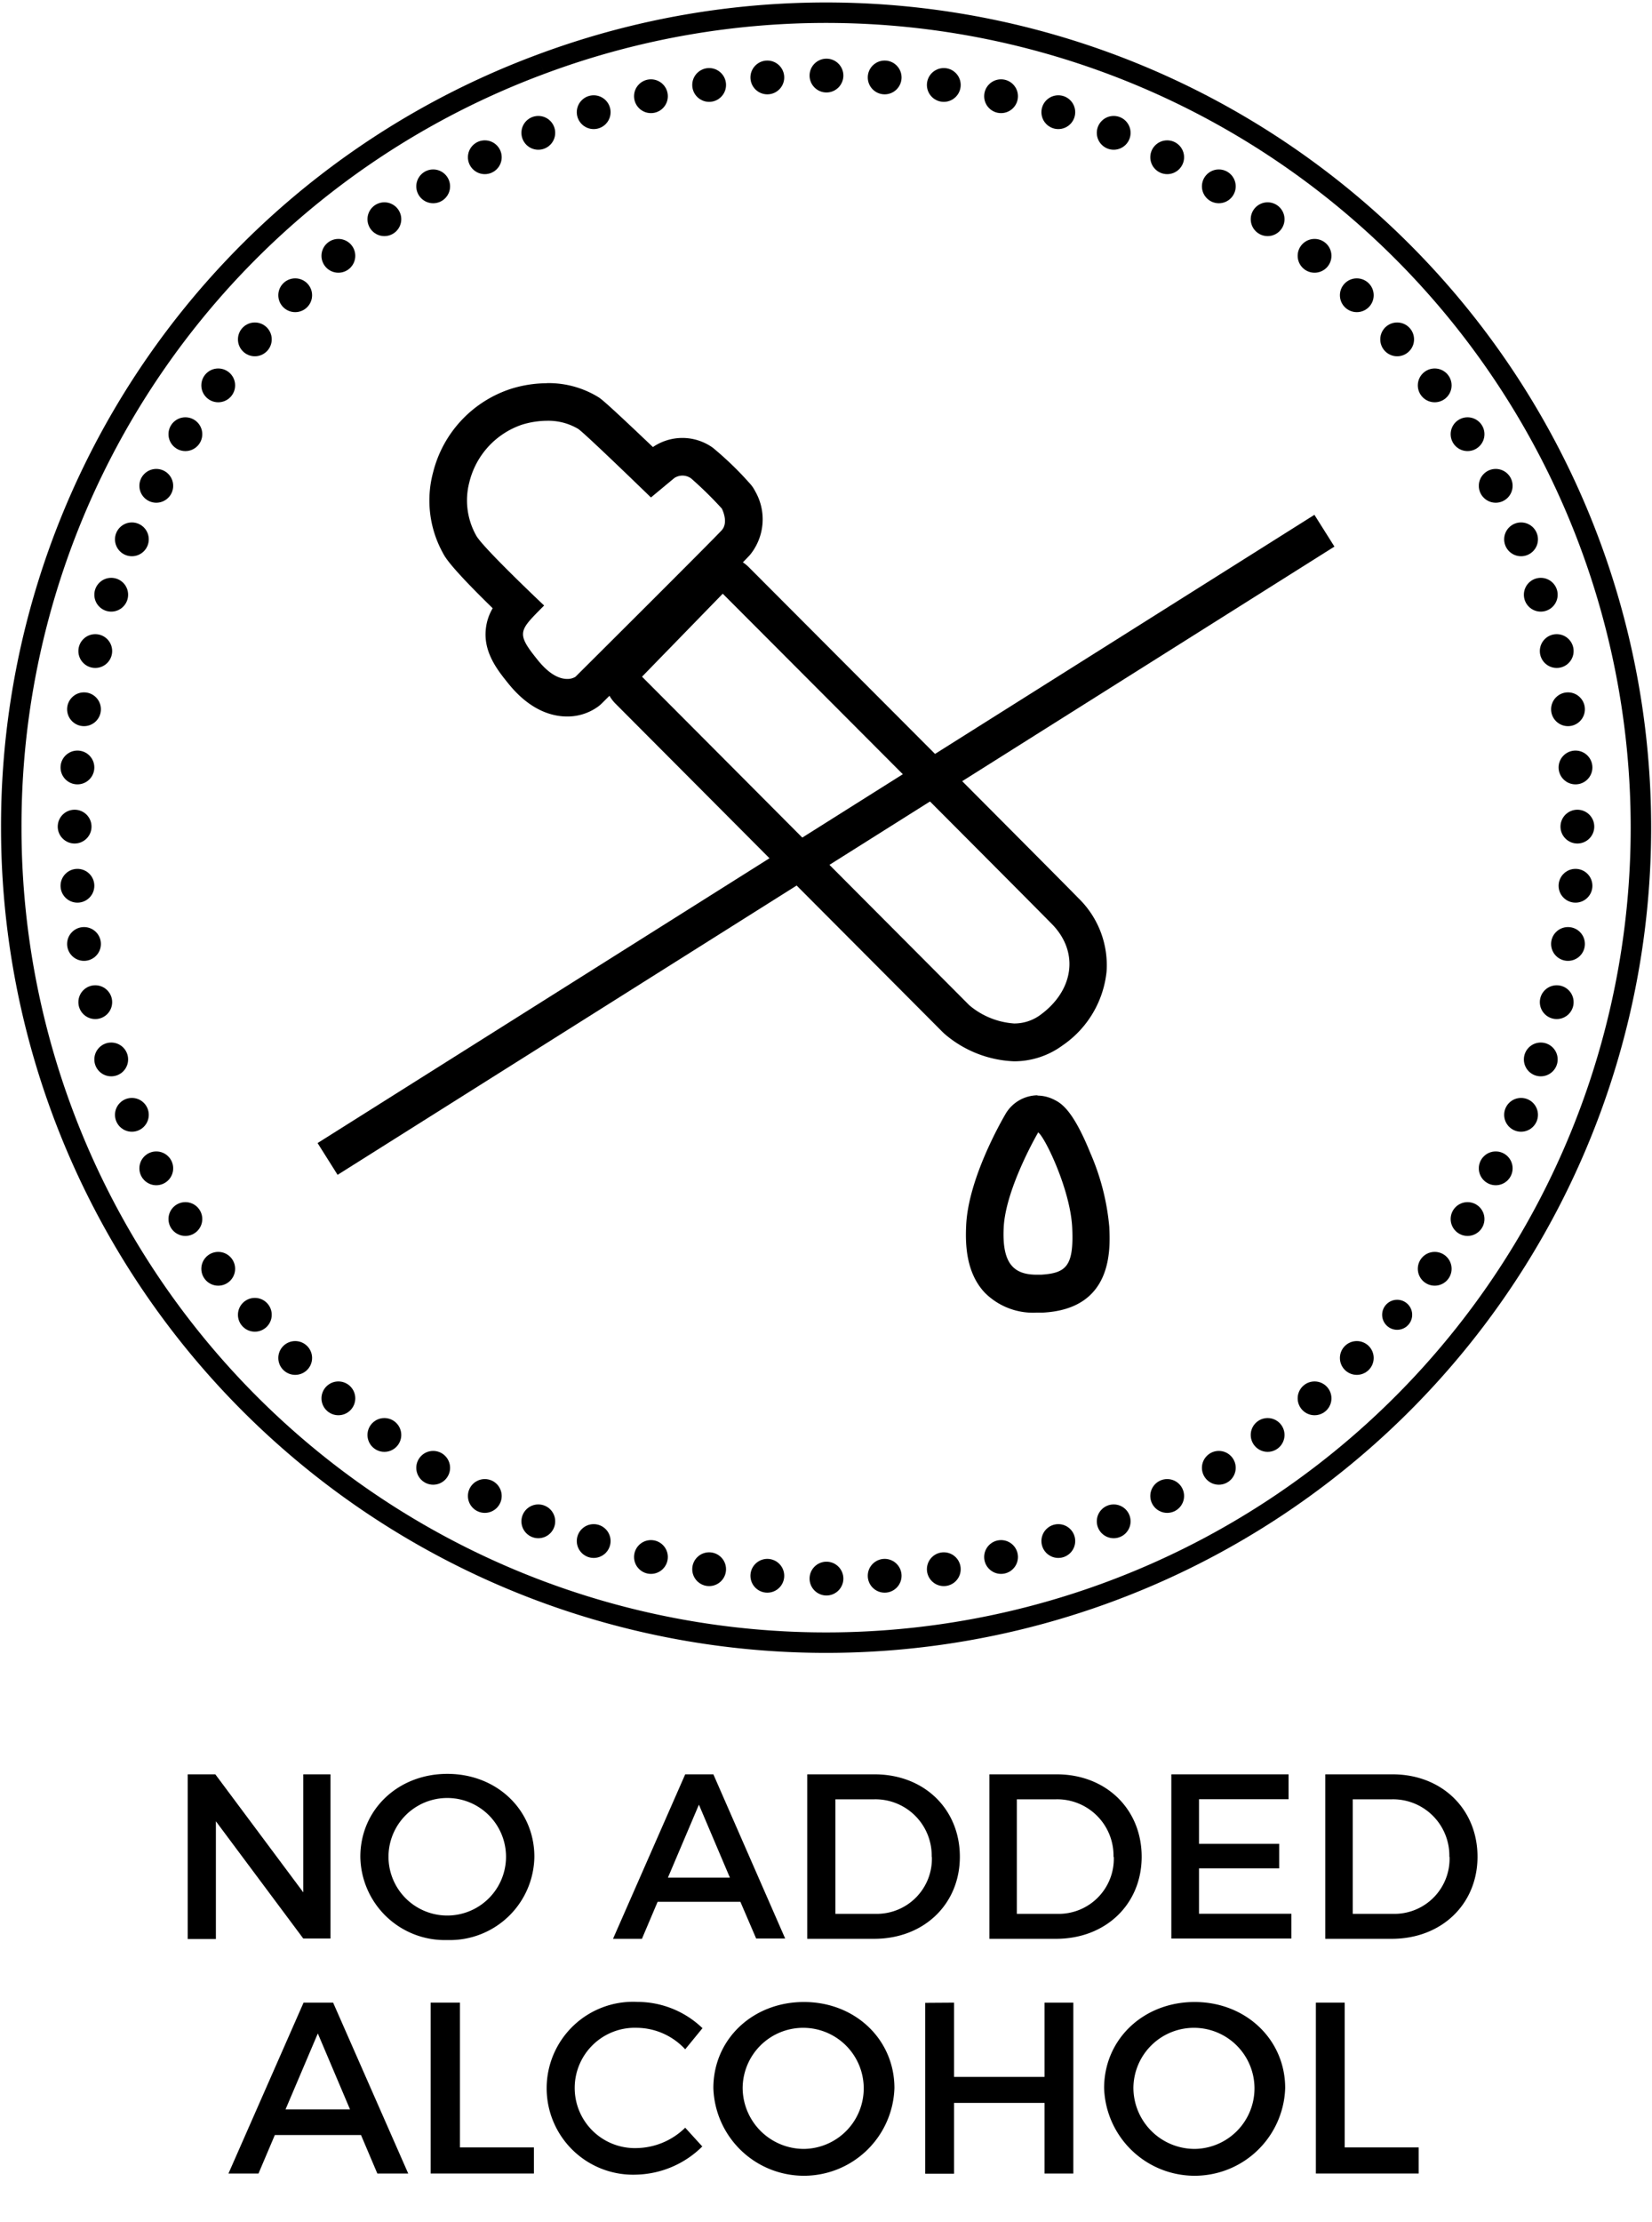 <svg viewBox="0 0 176 236.68" height="236.68" width="176" xmlns="http://www.w3.org/2000/svg" data-sanitized-data-name="图层 1" data-name="图层 1" id="图层_1">
  <defs>
    <style>
      .cls-1, .cls-3 {
        fill: none;
        stroke: #000;
        stroke-miterlimit: 10;
      }

      .cls-1 {
        stroke-width: 2.18px;
      }

      .cls-2 {
        isolation: isolate;
      }

      .cls-3 {
        stroke-width: 4px;
      }
    </style>
  </defs>
  <title>无刺激</title>
  <path d="M57.61,6.85A86.81,86.81,0,1,1,1.2,88.18,86.53,86.53,0,0,1,57.61,6.85" class="cls-1"></path>
  <g>
    <circle r="1.8" cy="8.05" cx="88.05"></circle>
    <circle r="1.8" cy="8.25" cx="81.75"></circle>
    <circle r="1.8" cy="9.05" cx="75.55"></circle>
    <circle r="1.8" cy="10.25" cx="69.35"></circle>
    <circle r="1.8" cy="11.95" cx="63.25"></circle>
    <circle r="1.8" cy="14.15" cx="57.35"></circle>
    <circle r="1.8" cy="16.75" cx="51.65"></circle>
    <circle r="1.8" cy="19.85" cx="46.15"></circle>
    <circle r="1.8" cy="23.35" cx="40.95"></circle>
    <circle r="1.8" cy="27.25" cx="36.05"></circle>
    <circle r="1.8" cy="31.45" cx="31.45"></circle>
    <circle r="1.8" cy="36.15" cx="27.15"></circle>
    <circle r="1.8" cy="41.05" cx="23.25"></circle>
    <circle r="1.8" cy="46.25" cx="19.75"></circle>
    <circle r="1.8" cy="51.75" cx="16.65"></circle>
    <circle r="1.8" cy="57.45" cx="14.05"></circle>
    <circle r="1.8" cy="63.35" cx="11.85"></circle>
    <circle r="1.8" cy="69.35" cx="10.15"></circle>
    <circle r="1.8" cy="75.55" cx="8.95"></circle>
    <circle r="1.8" cy="81.75" cx="8.25"></circle>
    <circle r="1.8" cy="88.05" cx="7.95"></circle>
    <circle r="1.8" cy="94.35" cx="8.25"></circle>
    <circle r="1.8" cy="100.55" cx="8.95"></circle>
    <circle r="1.8" cy="106.75" cx="10.15"></circle>
    <circle r="1.8" cy="112.85" cx="11.85"></circle>
    <circle r="1.8" cy="118.75" cx="14.05"></circle>
    <circle r="1.8" cy="124.45" cx="16.65"></circle>
    <circle r="1.8" cy="129.85" cx="19.75"></circle>
    <circle r="1.8" cy="135.15" cx="23.25"></circle>
    <circle r="1.8" cy="140.05" cx="27.15"></circle>
    <circle r="1.8" cy="144.65" cx="31.45"></circle>
    <circle r="1.8" cy="148.95" cx="36.05"></circle>
    <circle r="1.8" cy="152.85" cx="40.95"></circle>
    <circle r="1.8" cy="156.35" cx="46.15"></circle>
    <circle r="1.8" cy="159.35" cx="51.65"></circle>
    <circle r="1.8" cy="162.05" cx="57.35"></circle>
    <circle r="1.8" cy="164.15" cx="63.25"></circle>
    <circle r="1.8" cy="165.85" cx="69.35"></circle>
    <circle r="1.8" cy="167.15" cx="75.55"></circle>
    <circle r="1.8" cy="167.85" cx="81.75"></circle>
    <circle r="1.8" cy="168.15" cx="88.05"></circle>
    <circle r="1.8" cy="167.85" cx="94.25"></circle>
    <circle r="1.8" cy="167.15" cx="100.55"></circle>
    <circle r="1.8" cy="165.85" cx="106.65"></circle>
    <circle r="1.8" cy="164.15" cx="112.75"></circle>
    <circle r="1.8" cy="162.05" cx="118.65"></circle>
    <circle r="1.8" cy="159.35" cx="124.35"></circle>
    <circle r="1.8" cy="156.35" cx="129.85"></circle>
    <circle r="1.8" cy="152.85" cx="135.05"></circle>
    <circle r="1.8" cy="148.95" cx="140.05"></circle>
    <circle r="1.8" cy="144.65" cx="144.55"></circle>
    <circle r="1.6" cy="140.05" cx="148.85"></circle>
    <circle r="1.8" cy="135.15" cx="152.85"></circle>
    <circle r="1.8" cy="129.85" cx="156.35"></circle>
    <circle r="1.8" cy="124.45" cx="159.35"></circle>
    <circle r="1.8" cy="118.75" cx="162.05"></circle>
    <circle r="1.8" cy="112.85" cx="164.15"></circle>
    <circle r="1.8" cy="106.75" cx="165.85"></circle>
    <circle r="1.8" cy="100.55" cx="167.05"></circle>
    <circle r="1.8" cy="94.35" cx="167.85"></circle>
    <circle r="1.8" cy="88.05" cx="168.05"></circle>
    <circle r="1.8" cy="81.75" cx="167.85"></circle>
    <circle r="1.8" cy="75.55" cx="167.05"></circle>
    <circle r="1.8" cy="69.35" cx="165.85"></circle>
    <circle r="1.8" cy="63.35" cx="164.15"></circle>
    <circle r="1.8" cy="57.45" cx="162.05"></circle>
    <circle r="1.8" cy="51.75" cx="159.35"></circle>
    <circle r="1.8" cy="46.25" cx="156.35"></circle>
    <circle r="1.8" cy="41.05" cx="152.85"></circle>
    <circle r="1.8" cy="36.15" cx="148.85"></circle>
    <circle r="1.8" cy="31.45" cx="144.55"></circle>
    <circle r="1.8" cy="27.25" cx="140.05"></circle>
    <circle r="1.8" cy="23.35" cx="135.05"></circle>
    <circle r="1.8" cy="19.85" cx="129.85"></circle>
    <circle r="1.8" cy="16.75" cx="124.35"></circle>
    <circle r="1.8" cy="14.15" cx="118.65"></circle>
    <circle r="1.8" cy="11.95" cx="112.75"></circle>
    <circle r="1.8" cy="10.25" cx="106.65"></circle>
    <circle r="1.8" cy="9.05" cx="100.55"></circle>
    <circle r="1.8" cy="8.25" cx="94.25"></circle>
  </g>
  <g class="cls-2">
    <path d="M22.94,189l9.37,12.57V189h2.9v17.49h-2.9L23,194v12.54H20V189Z"></path>
    <path d="M56.93,197.78a9,9,0,0,1-9.27,8.87,9,9,0,0,1-9.27-8.87c0-5,4-8.83,9.27-8.83S56.93,192.78,56.93,197.78Zm-15.54,0a6.26,6.26,0,0,0,12.52,0,6.26,6.26,0,0,0-12.52,0Z"></path>
    <path d="M78.88,202.58H70.06l-1.67,3.94H65.31L73,189h3l7.65,17.49H80.56ZM77.76,200l-3.3-7.77L71.16,200Z"></path>
    <path d="M102.26,197.78c0,5.05-3.83,8.74-9.13,8.74H86V189h7.17C98.46,189,102.26,192.7,102.26,197.78Zm-3,0a6,6,0,0,0-6.12-6.12H89v12.2h4.29A5.87,5.87,0,0,0,99.28,197.8Z"></path>
    <path d="M121.63,197.78c0,5.05-3.82,8.74-9.12,8.74h-7.1V189h7.17C117.83,189,121.63,192.7,121.63,197.78Zm-3,0a6,6,0,0,0-6.13-6.12h-4.17v12.2h4.3A5.87,5.87,0,0,0,118.66,197.8Z"></path>
    <path d="M137.28,189v2.65h-9.54v4.75h8.54v2.62h-8.54v4.83h9.84v2.64H124.79V189Z"></path>
    <path d="M157.41,197.78c0,5.05-3.83,8.74-9.13,8.74h-7.09V189h7.17C153.61,189,157.41,192.7,157.41,197.78Zm-3,0a6,6,0,0,0-6.12-6.12h-4.17v12.2h4.29A5.87,5.87,0,0,0,154.43,197.8Z"></path>
  </g>
  <g class="cls-2">
    <path d="M38.46,227.42H29.28l-1.74,4.1h-3.2l8-18.2h3.15l8,18.2H40.2Zm-1.17-2.73-3.43-8.09-3.44,8.09Z"></path>
    <path d="M49,213.32v15.42h7.88v2.78h-11v-18.2Z"></path>
    <path d="M67.89,216a6.41,6.41,0,1,0,0,12.81A7.55,7.55,0,0,0,73,226.64l1.82,2a10.34,10.34,0,0,1-7,3,9.21,9.21,0,1,1,.11-18.4,10,10,0,0,1,6.91,2.8L73,218.29A7.1,7.1,0,0,0,67.89,216Z"></path>
    <path d="M95.29,222.42a9.65,9.65,0,0,1-19.29,0c0-5.22,4.21-9.17,9.65-9.17S95.29,217.22,95.29,222.42Zm-16.17,0a6.53,6.53,0,0,0,6.55,6.48,6.45,6.45,0,1,0-6.55-6.48Z"></path>
    <path d="M101.64,213.32v7.91h9.64v-7.91h3.07v18.2h-3.07V224h-9.64v7.54H98.57v-18.2Z"></path>
    <path d="M136.92,222.42a9.65,9.65,0,0,1-19.29,0c0-5.22,4.21-9.17,9.64-9.17S136.92,217.22,136.92,222.42Zm-16.17,0a6.53,6.53,0,0,0,6.55,6.48,6.45,6.45,0,1,0-6.55-6.48Z"></path>
    <path d="M143.26,213.32v15.42h7.88v2.78H140.19v-18.2Z"></path>
  </g>
  <g>
    <path d="M58.27,44.82a6.25,6.25,0,0,1,3.32.86c.69.44,7.76,7.31,7.76,7.31l2.49-2.07a1.61,1.61,0,0,1,.87-.26,1.58,1.58,0,0,1,.92.3,40.68,40.68,0,0,1,3.27,3.21s.76,1.44,0,2.3S61.31,72.09,61.31,72.09a1.61,1.61,0,0,1-.89.23c-.71,0-1.8-.36-3.12-2-2.38-2.94-2-3.12.67-5.82,0,0-6.58-6.21-7.24-7.46A7.63,7.63,0,0,1,50,51.38a8.63,8.63,0,0,1,5.6-6.14,9.29,9.29,0,0,1,2.67-.42m0-4h0a13,13,0,0,0-3.84.6,12.55,12.55,0,0,0-8.29,8.9,11.57,11.57,0,0,0,1.06,8.61c.22.42.77,1.45,5.29,5.86a5.4,5.4,0,0,0-.73,2.2c-.28,2.52,1.29,4.45,2.43,5.86,2.33,2.87,4.67,3.47,6.23,3.47a5.54,5.54,0,0,0,3.22-1,3.23,3.23,0,0,0,.49-.41c3.5-3.48,15-14.92,15.77-15.8a6,6,0,0,0,.54-6.81,3.63,3.63,0,0,0-.6-.85,35.12,35.12,0,0,0-3.9-3.76,5.57,5.57,0,0,0-6.38-.07c-5-4.76-5.49-5.11-5.8-5.31a10.14,10.14,0,0,0-5.49-1.5Z"></path>
    <path d="M77,63.24s32.13,32.19,35.07,35.19,2.31,7.08-1.21,9.66a4.68,4.68,0,0,1-2.82.93,8.26,8.26,0,0,1-4.77-1.94l-34.87-35L77,63.24m0-4h0a4,4,0,0,0-2.85,1.21l-8.6,8.87a4,4,0,0,0,0,5.61l34.87,35,.19.18a12.07,12.07,0,0,0,7.42,2.94,8.73,8.73,0,0,0,5.18-1.7,10.87,10.87,0,0,0,4.68-7.85,9.94,9.94,0,0,0-3-7.83c-2.92-3-33.78-33.91-35.09-35.23A4,4,0,0,0,77,59.24Z"></path>
    <path d="M110.58,120.61c.65.32,3.46,6.06,3.65,10.17s-.65,4.83-3.32,5h-.44c-2.4,0-3.73-1.09-3.54-5,.19-4.18,3.65-10.11,3.65-10.11m0-4a4,4,0,0,0-3.46,2c-.4.69-4,6.92-4.19,11.93-.09,2,0,5,2,7.11a7.26,7.26,0,0,0,5.49,2.11l.63,0c7.54-.36,7.24-6.74,7.13-9.14a25.3,25.3,0,0,0-2-7.82c-1.92-4.74-3.17-5.37-3.91-5.74a4,4,0,0,0-1.79-.42Z"></path>
  </g>
  <line y2="123.45" x2="34.9" y1="56.53" x1="141.1" class="cls-3"></line>
</svg>

